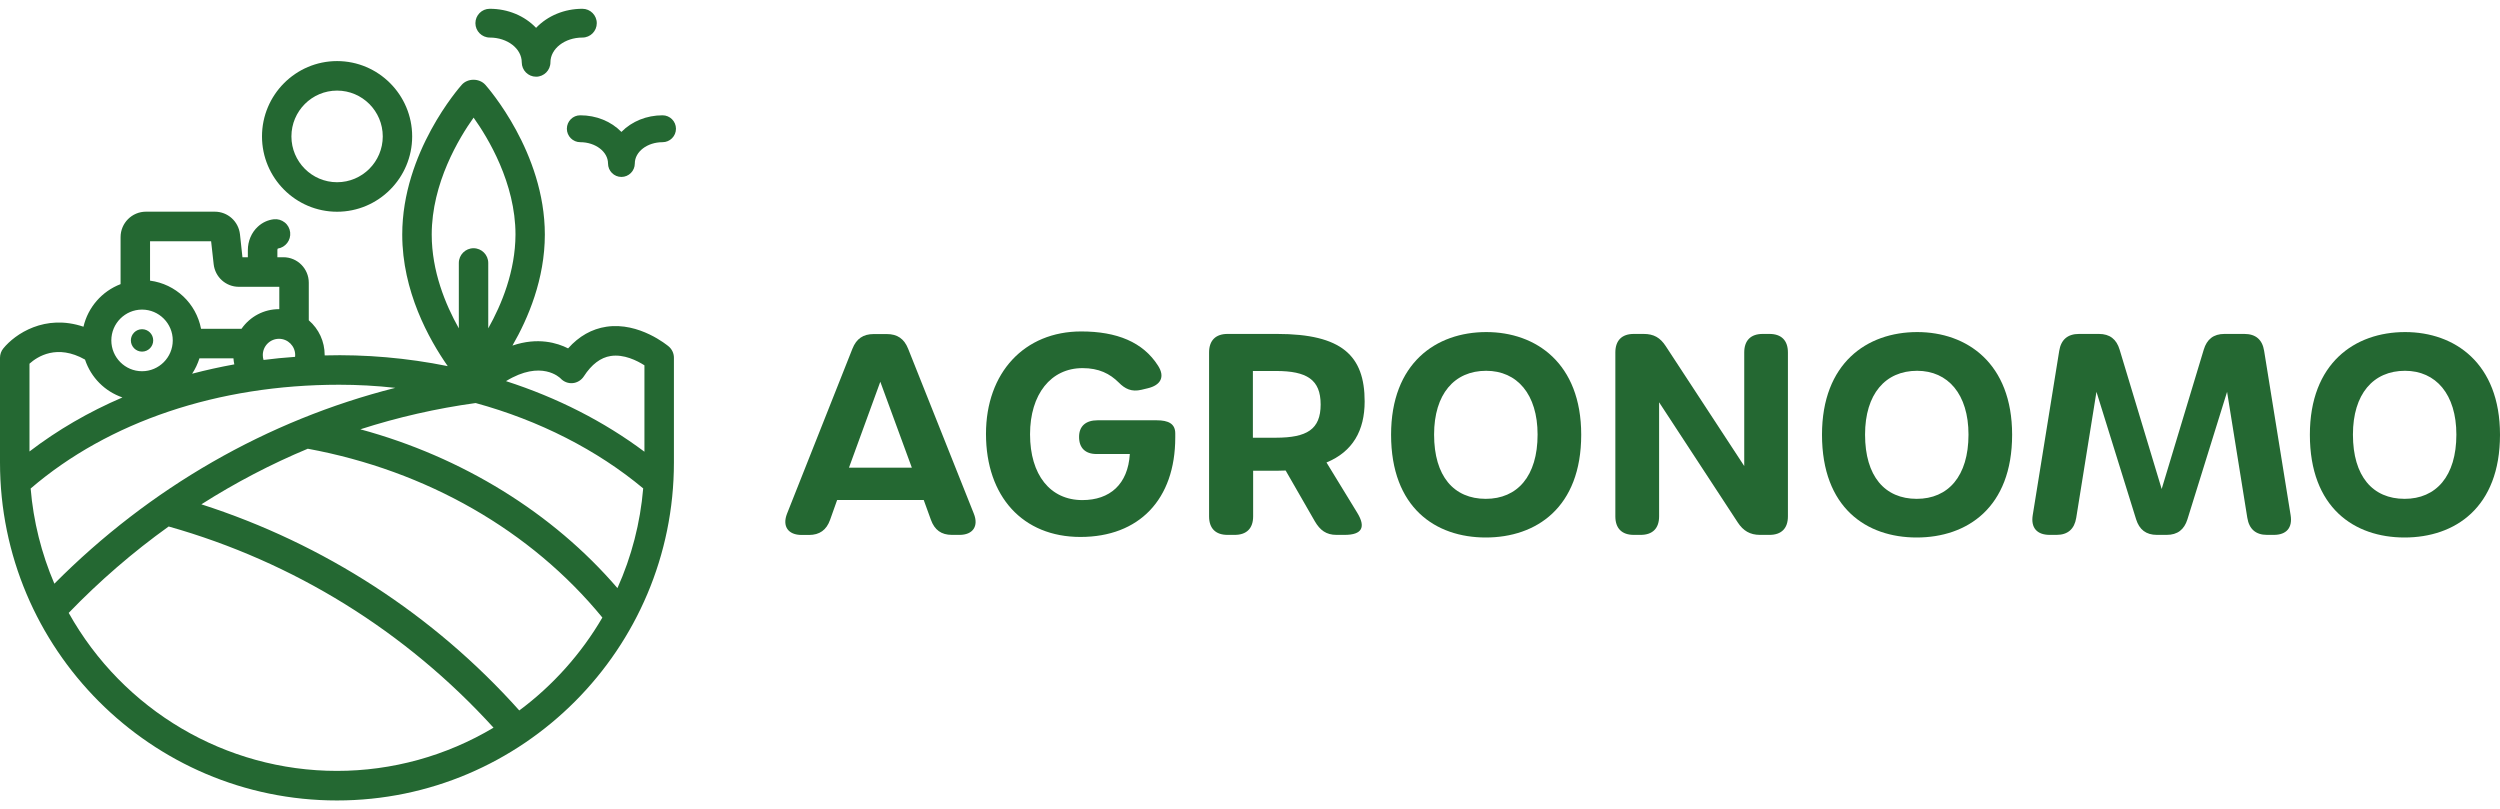 <?xml version="1.0" encoding="UTF-8"?> <svg xmlns="http://www.w3.org/2000/svg" width="173" height="56" viewBox="0 0 173 56" fill="none"><g id="logo"><g id="Vector"><path d="M66.401 37.014H65.873C65.139 37.014 64.675 36.674 64.421 35.976L63.923 34.602H57.929L57.439 35.98C57.19 36.678 56.713 37.019 55.983 37.019H55.472C54.536 37.019 54.12 36.416 54.463 35.545L58.989 24.129C59.264 23.436 59.736 23.117 60.462 23.117H61.368C62.094 23.117 62.566 23.44 62.841 24.129L67.389 35.545C67.737 36.411 67.324 37.014 66.401 37.014ZM60.917 26.417L58.749 32.362H63.099L60.917 26.417Z" fill="#246832"></path><path d="M68.23 30.023C68.23 25.779 70.897 22.936 74.818 22.936C77.287 22.936 79.099 23.669 80.142 25.314C80.636 26.09 80.314 26.658 79.421 26.869L78.987 26.973C78.3 27.136 77.849 26.908 77.42 26.473C76.797 25.853 76.042 25.474 74.912 25.474C72.722 25.474 71.279 27.279 71.279 30.053C71.279 32.866 72.679 34.606 74.899 34.606C76.802 34.606 78.055 33.516 78.184 31.418H75.878C75.105 31.418 74.672 30.996 74.672 30.242V30.229C74.672 29.493 75.135 29.084 75.947 29.084H80.04C80.851 29.084 81.328 29.32 81.328 29.992V30.273C81.328 34.563 78.824 37.157 74.766 37.157C70.781 37.157 68.23 34.365 68.23 30.023Z" fill="#246832"></path><path d="M93.051 37.014H92.484C91.771 37.014 91.346 36.687 90.99 36.08L88.967 32.56C88.757 32.569 88.538 32.577 88.314 32.577H86.717V35.735C86.717 36.562 86.266 37.014 85.442 37.014H84.943C84.119 37.014 83.668 36.562 83.668 35.735V24.388C83.668 23.565 84.119 23.108 84.943 23.108H88.37C92.862 23.108 94.434 24.612 94.434 27.782C94.434 29.79 93.613 31.255 91.793 32.004L93.922 35.485C94.528 36.476 94.262 37.014 93.051 37.014ZM91.389 27.989C91.389 26.266 90.431 25.672 88.297 25.672H86.7V30.29H88.297C90.427 30.285 91.389 29.725 91.389 27.989Z" fill="#246832"></path><path d="M96.263 30.083C96.263 25.129 99.372 22.979 102.854 22.979C106.281 22.979 109.42 25.129 109.42 30.083C109.42 35.136 106.298 37.195 102.816 37.195C99.333 37.195 96.263 35.132 96.263 30.083ZM106.401 30.074C106.401 27.283 104.984 25.659 102.842 25.659C100.643 25.659 99.239 27.266 99.239 30.074C99.239 32.956 100.604 34.52 102.816 34.52C104.997 34.52 106.401 32.956 106.401 30.074Z" fill="#246832"></path><path d="M111.782 35.735V24.388C111.782 23.561 112.233 23.108 113.057 23.108H113.74C114.436 23.108 114.887 23.358 115.278 23.966L120.701 32.25V24.388C120.701 23.561 121.152 23.108 121.976 23.108H122.449C123.273 23.108 123.724 23.561 123.724 24.388V35.735C123.724 36.562 123.273 37.014 122.449 37.014H121.792C121.096 37.014 120.628 36.726 120.255 36.157L114.81 27.838V35.735C114.81 36.562 114.359 37.014 113.534 37.014H113.057C112.233 37.014 111.782 36.562 111.782 35.735Z" fill="#246832"></path><path d="M126.082 30.083C126.082 25.129 129.191 22.979 132.673 22.979C136.1 22.979 139.239 25.129 139.239 30.083C139.239 35.136 136.117 37.195 132.635 37.195C129.148 37.195 126.082 35.132 126.082 30.083ZM136.22 30.074C136.22 27.283 134.803 25.659 132.665 25.659C130.466 25.659 129.062 27.266 129.062 30.074C129.062 32.956 130.427 34.52 132.639 34.52C134.812 34.52 136.22 32.956 136.22 30.074Z" fill="#246832"></path><path d="M140.665 35.649L142.498 24.28C142.623 23.496 143.091 23.108 143.868 23.108H145.247C145.998 23.108 146.462 23.475 146.677 24.194L149.588 33.839L152.5 24.194C152.714 23.479 153.178 23.108 153.93 23.108H155.308C156.085 23.108 156.553 23.492 156.678 24.28L158.511 35.649C158.653 36.528 158.215 37.014 157.348 37.014H156.875C156.098 37.014 155.639 36.609 155.514 35.834L154.114 27.115L151.37 35.937C151.147 36.648 150.687 37.014 149.932 37.014H149.257C148.506 37.014 148.042 36.648 147.819 35.937L145.075 27.115L143.675 35.834C143.55 36.609 143.091 37.014 142.314 37.014H141.841C140.965 37.014 140.523 36.528 140.665 35.649Z" fill="#246832"></path><path d="M159.843 30.083C159.843 25.129 162.952 22.979 166.434 22.979C169.861 22.979 173 25.129 173 30.083C173 35.136 169.878 37.195 166.396 37.195C162.913 37.195 159.843 35.132 159.843 30.083ZM169.981 30.074C169.981 27.283 168.564 25.659 166.426 25.659C164.227 25.659 162.823 27.266 162.823 30.074C162.823 32.956 164.188 34.52 166.4 34.52C168.573 34.52 169.981 32.956 169.981 30.074Z" fill="#246832"></path><path d="M33.894 2.599C35.114 2.599 36.105 3.365 36.105 4.313C36.105 4.865 36.552 5.308 37.097 5.308C37.643 5.308 38.09 4.86 38.09 4.313C38.09 3.37 39.081 2.599 40.305 2.599C40.855 2.599 41.297 2.151 41.297 1.604C41.297 1.056 40.851 0.608 40.305 0.608C39.056 0.608 37.901 1.087 37.097 1.927C36.294 1.087 35.139 0.608 33.89 0.608C33.34 0.608 32.898 1.056 32.898 1.604C32.898 2.151 33.344 2.599 33.894 2.599Z" fill="#246832"></path><path d="M39.227 8.91C39.227 9.422 39.644 9.84 40.155 9.84C41.211 9.84 42.075 10.504 42.075 11.313C42.075 11.826 42.491 12.244 43.002 12.244C43.513 12.244 43.929 11.826 43.929 11.313C43.929 10.499 44.788 9.84 45.849 9.84C46.36 9.84 46.777 9.422 46.777 8.91C46.777 8.397 46.36 7.979 45.849 7.979C44.745 7.979 43.719 8.397 43.002 9.129C42.281 8.393 41.259 7.979 40.155 7.979C39.644 7.975 39.227 8.393 39.227 8.91Z" fill="#246832"></path><path d="M23.326 14.652C26.19 14.652 28.522 12.313 28.522 9.44C28.522 6.566 26.19 4.227 23.326 4.227C20.462 4.227 18.13 6.566 18.13 9.44C18.13 12.313 20.462 14.652 23.326 14.652ZM23.326 6.269C25.07 6.269 26.487 7.691 26.487 9.44C26.487 11.189 25.07 12.61 23.326 12.61C21.583 12.61 20.166 11.189 20.166 9.44C20.166 7.691 21.583 6.269 23.326 6.269Z" fill="#246832"></path><path d="M41.967 22.609C40.958 22.759 40.065 23.264 39.313 24.108C38.566 23.729 37.222 23.315 35.461 23.914C36.552 22.027 37.703 19.305 37.703 16.233C37.703 10.542 33.752 6.058 33.585 5.868C33.168 5.403 32.365 5.403 31.953 5.868C31.786 6.058 27.835 10.538 27.835 16.233C27.835 20.149 29.677 23.47 30.983 25.336C28.17 24.767 25.284 24.517 22.467 24.595C22.467 24.586 22.467 24.573 22.467 24.564C22.467 23.638 22.068 22.768 21.368 22.165V19.563C21.368 18.594 20.582 17.801 19.612 17.801H19.195V17.31C19.195 17.258 19.208 17.224 19.221 17.202C19.758 17.12 20.14 16.625 20.08 16.078C20.05 15.807 19.916 15.561 19.702 15.393C19.487 15.225 19.225 15.143 18.95 15.173C18.538 15.221 18.16 15.393 17.847 15.682C17.404 16.087 17.151 16.681 17.151 17.31V17.801H16.777L16.606 16.216C16.507 15.32 15.76 14.648 14.862 14.648H10.1C9.134 14.648 8.344 15.436 8.344 16.41V19.662C7.051 20.158 6.089 21.265 5.776 22.609C3.113 21.708 1.048 23.108 0.232 24.108C0.082 24.289 0 24.521 0 24.758V32.004C0 44.902 10.461 55.392 23.317 55.392C36.174 55.392 46.635 44.898 46.635 32.004V24.754C46.635 24.453 46.502 24.168 46.274 23.974C46.188 23.905 44.239 22.273 41.967 22.609ZM35.934 49.163C30.021 42.55 22.424 37.626 13.935 34.899C16.292 33.4 18.766 32.108 21.299 31.052C29.518 32.569 36.75 36.713 41.684 42.735C40.232 45.229 38.253 47.444 35.934 49.163ZM11.672 36.433C20.316 38.875 28.084 43.683 34.152 50.356C30.875 52.312 27.135 53.346 23.317 53.346C15.627 53.346 8.528 49.163 4.754 42.412C6.884 40.206 9.211 38.195 11.672 36.433ZM44.595 25.28V31.259C41.787 29.161 38.566 27.52 35.015 26.374C37.462 24.875 38.742 26.137 38.794 26.189C39.008 26.421 39.322 26.542 39.631 26.512C39.94 26.486 40.228 26.309 40.4 26.046C40.937 25.215 41.563 24.741 42.263 24.634C43.174 24.496 44.08 24.952 44.595 25.28ZM33.787 22.721V18.198C33.787 17.633 33.327 17.177 32.769 17.177C32.211 17.177 31.751 17.633 31.751 18.198V22.721C30.819 21.067 29.875 18.762 29.875 16.233C29.875 12.666 31.781 9.53 32.773 8.139C33.765 9.53 35.672 12.666 35.672 16.233C35.663 18.762 34.718 21.067 33.787 22.721ZM44.509 33.796C44.307 36.183 43.711 38.505 42.727 40.697C38.261 35.494 31.974 31.616 24.936 29.708C27.53 28.872 30.214 28.261 32.915 27.89C37.316 29.096 41.323 31.138 44.509 33.796ZM27.354 26.839C18.486 29.084 10.358 33.753 3.762 40.392C2.864 38.289 2.31 36.075 2.121 33.805C7.515 29.174 15.09 26.624 23.468 26.624C24.743 26.624 26.044 26.693 27.354 26.839ZM8.472 27.503C6.136 28.506 3.976 29.76 2.04 31.242V25.168C2.594 24.668 3.951 23.793 5.883 24.883C6.295 26.128 7.257 27.085 8.472 27.503ZM11.955 23.556C11.955 24.733 11.002 25.689 9.829 25.689C8.657 25.689 7.704 24.733 7.704 23.556C7.704 22.38 8.657 21.424 9.829 21.424C11.002 21.424 11.955 22.38 11.955 23.556ZM19.324 21.394C19.315 21.394 19.311 21.394 19.302 21.394C18.267 21.394 17.31 21.898 16.713 22.751H13.913C13.57 20.989 12.157 19.654 10.383 19.421V16.694H14.609L14.785 18.279C14.884 19.175 15.631 19.847 16.528 19.847H19.328V21.394H19.324ZM16.215 25.215C15.24 25.392 14.261 25.607 13.295 25.861C13.514 25.534 13.681 25.172 13.802 24.797H16.155C16.163 24.935 16.185 25.073 16.215 25.215ZM20.419 24.694C19.672 24.745 18.937 24.819 18.237 24.909C18.203 24.802 18.186 24.685 18.186 24.569C18.186 23.948 18.688 23.445 19.307 23.445C19.925 23.445 20.427 23.948 20.427 24.569C20.423 24.608 20.423 24.651 20.419 24.694Z" fill="#246832"></path><path d="M9.056 23.556C9.056 23.983 9.404 24.332 9.829 24.332C10.259 24.332 10.602 23.983 10.602 23.556C10.602 23.126 10.255 22.781 9.829 22.781C9.404 22.781 9.056 23.13 9.056 23.556Z" fill="#246832"></path></g></g></svg> 